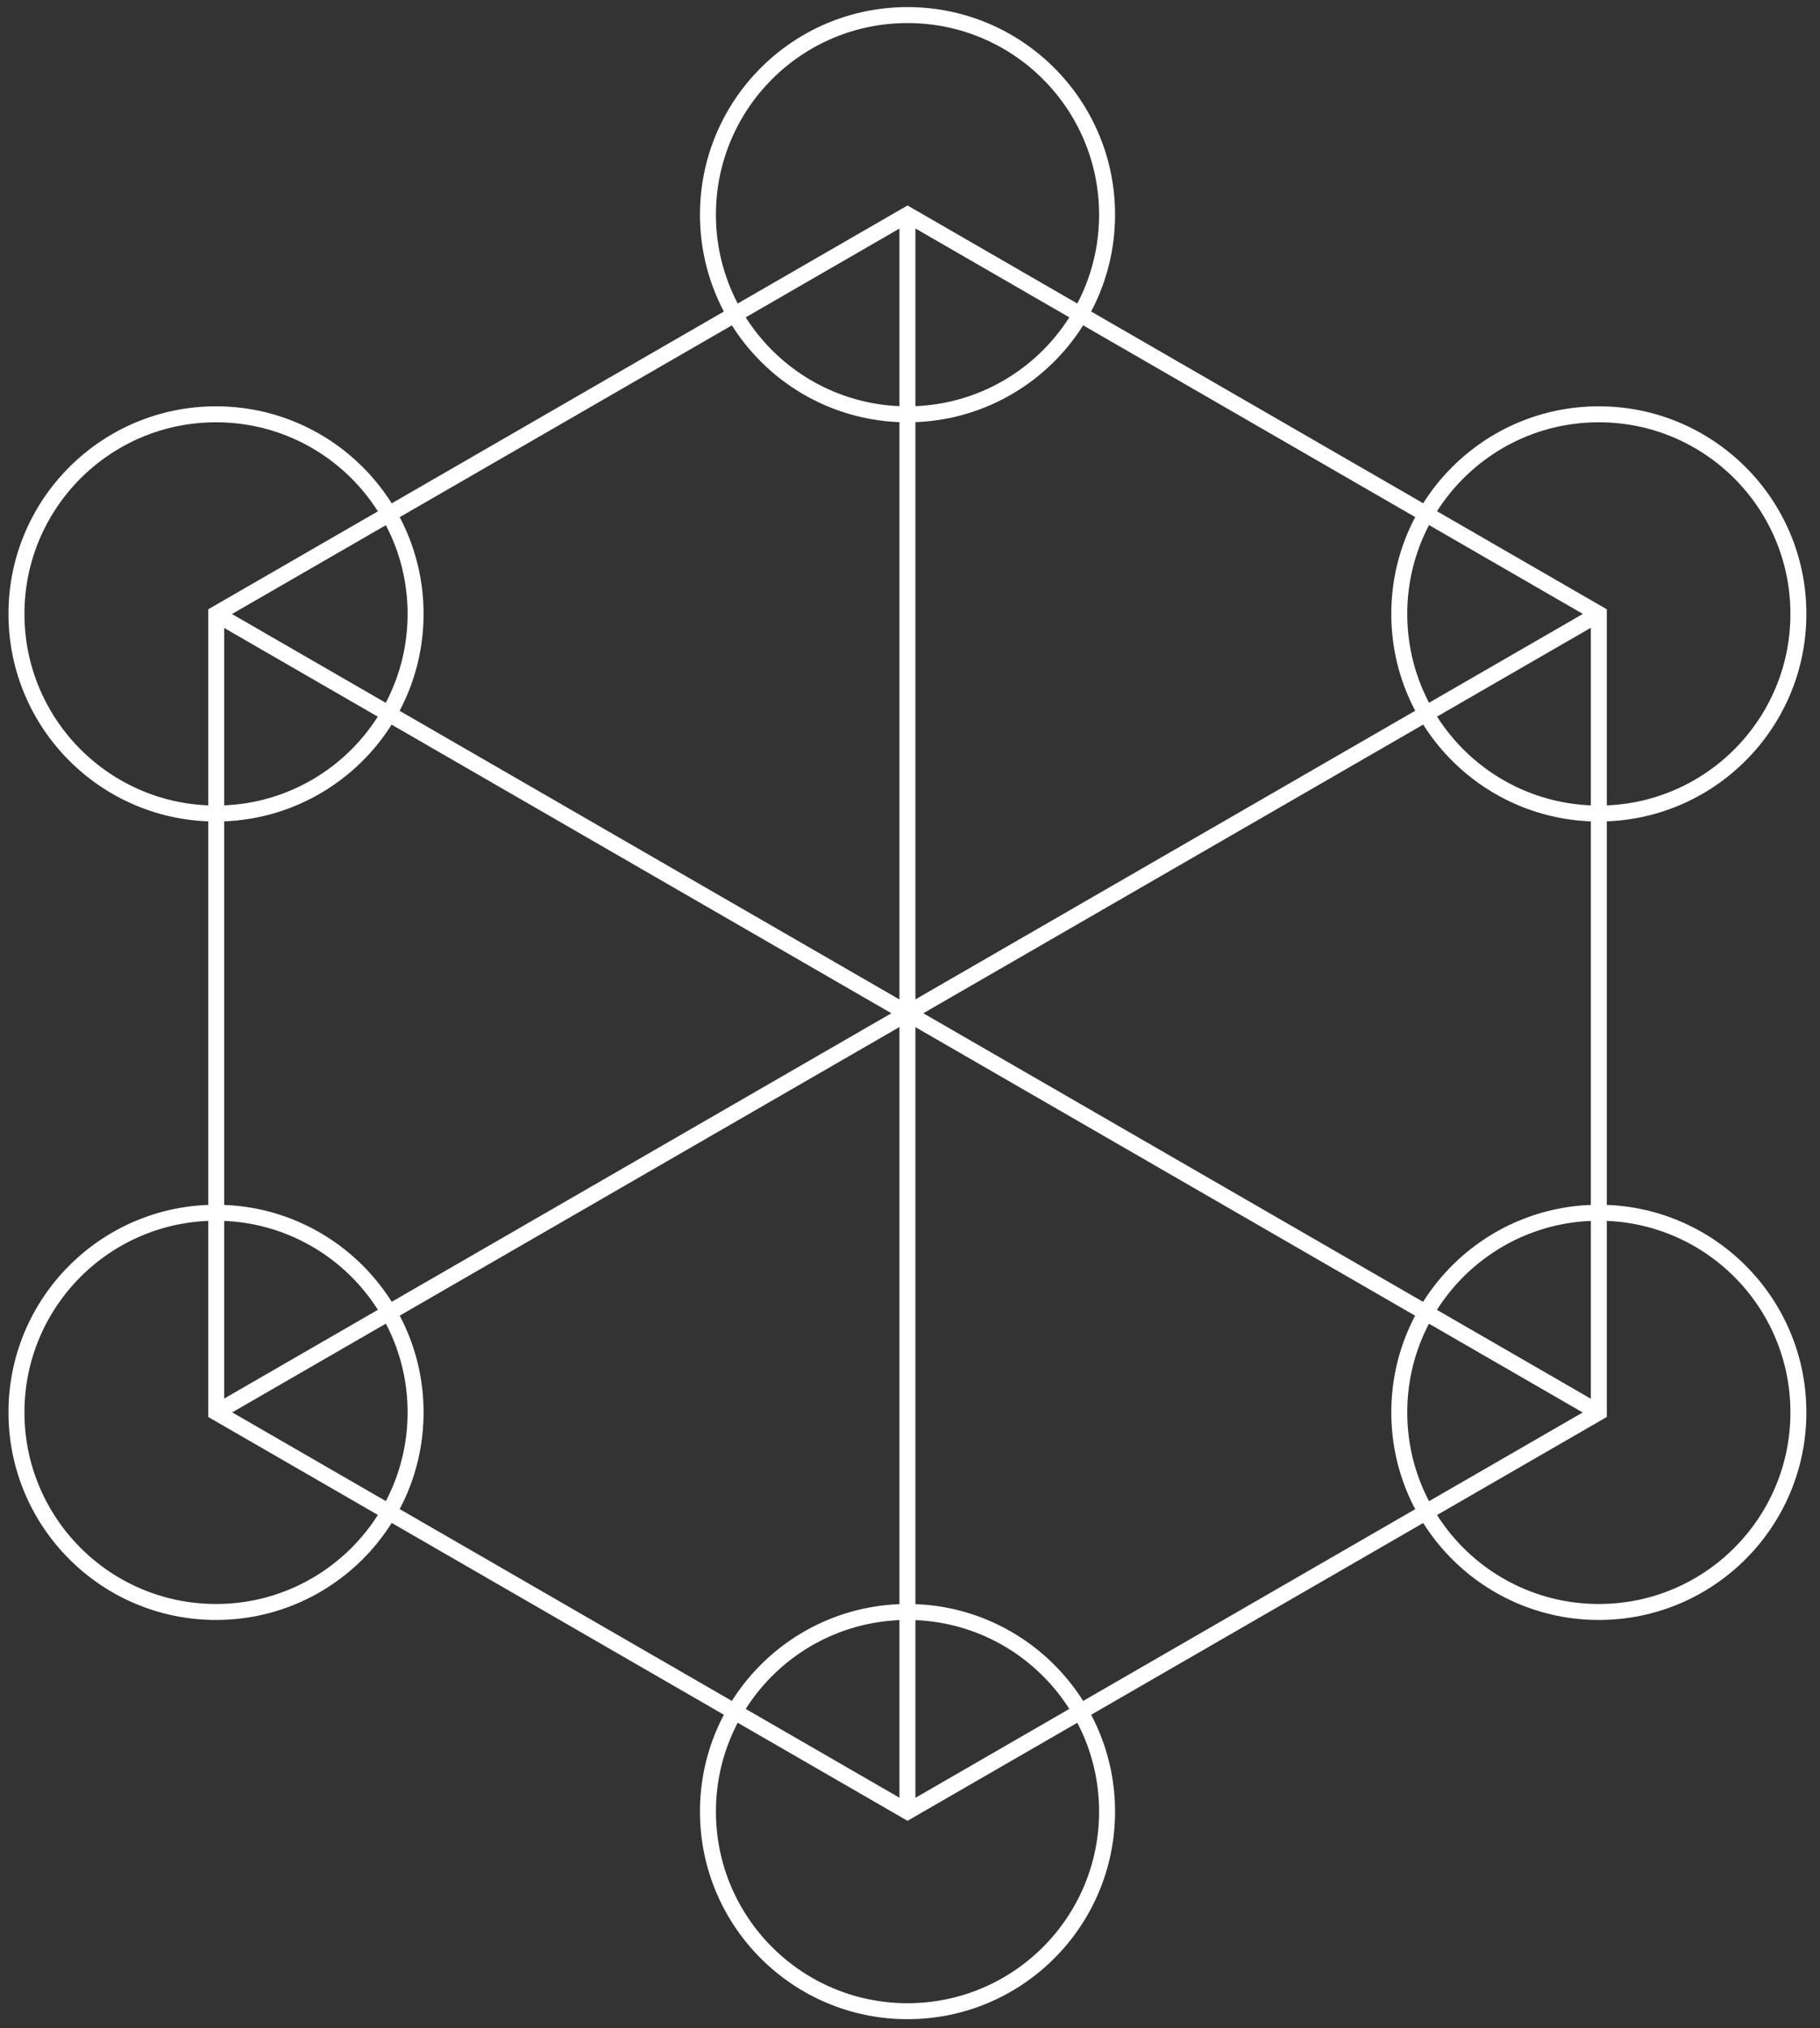 <svg width="114" height="127" viewBox="0 0 114 127" fill="none" xmlns="http://www.w3.org/2000/svg">
<rect x="0" y="0" width="114" height="127" fill="#333333" stroke="none"/>
<path d="M56.844 13.444L100.146 38.444V88.444L56.844 113.444L13.543 88.444V38.444L56.844 13.444Z" stroke="white"/>
<line x1="56.839" y1="13.444" x2="56.839" y2="113.444" stroke="white"/>
<line x1="100.031" y1="88.391" x2="13.428" y2="38.392" stroke="white"/>
<line x1="99.999" y1="38.53" x2="13.396" y2="88.53" stroke="white"/>
<circle cx="56.844" cy="13.444" r="12.5" stroke="white"/>
<circle cx="13.531" cy="38.444" r="12.5" stroke="white"/>
<circle cx="100.147" cy="38.444" r="12.5" stroke="white"/>
<circle cx="13.531" cy="88.444" r="12.5" stroke="white"/>
<circle cx="100.147" cy="88.444" r="12.5" stroke="white"/>
<circle cx="56.844" cy="113.444" r="12.5" stroke="white"/>
</svg>
